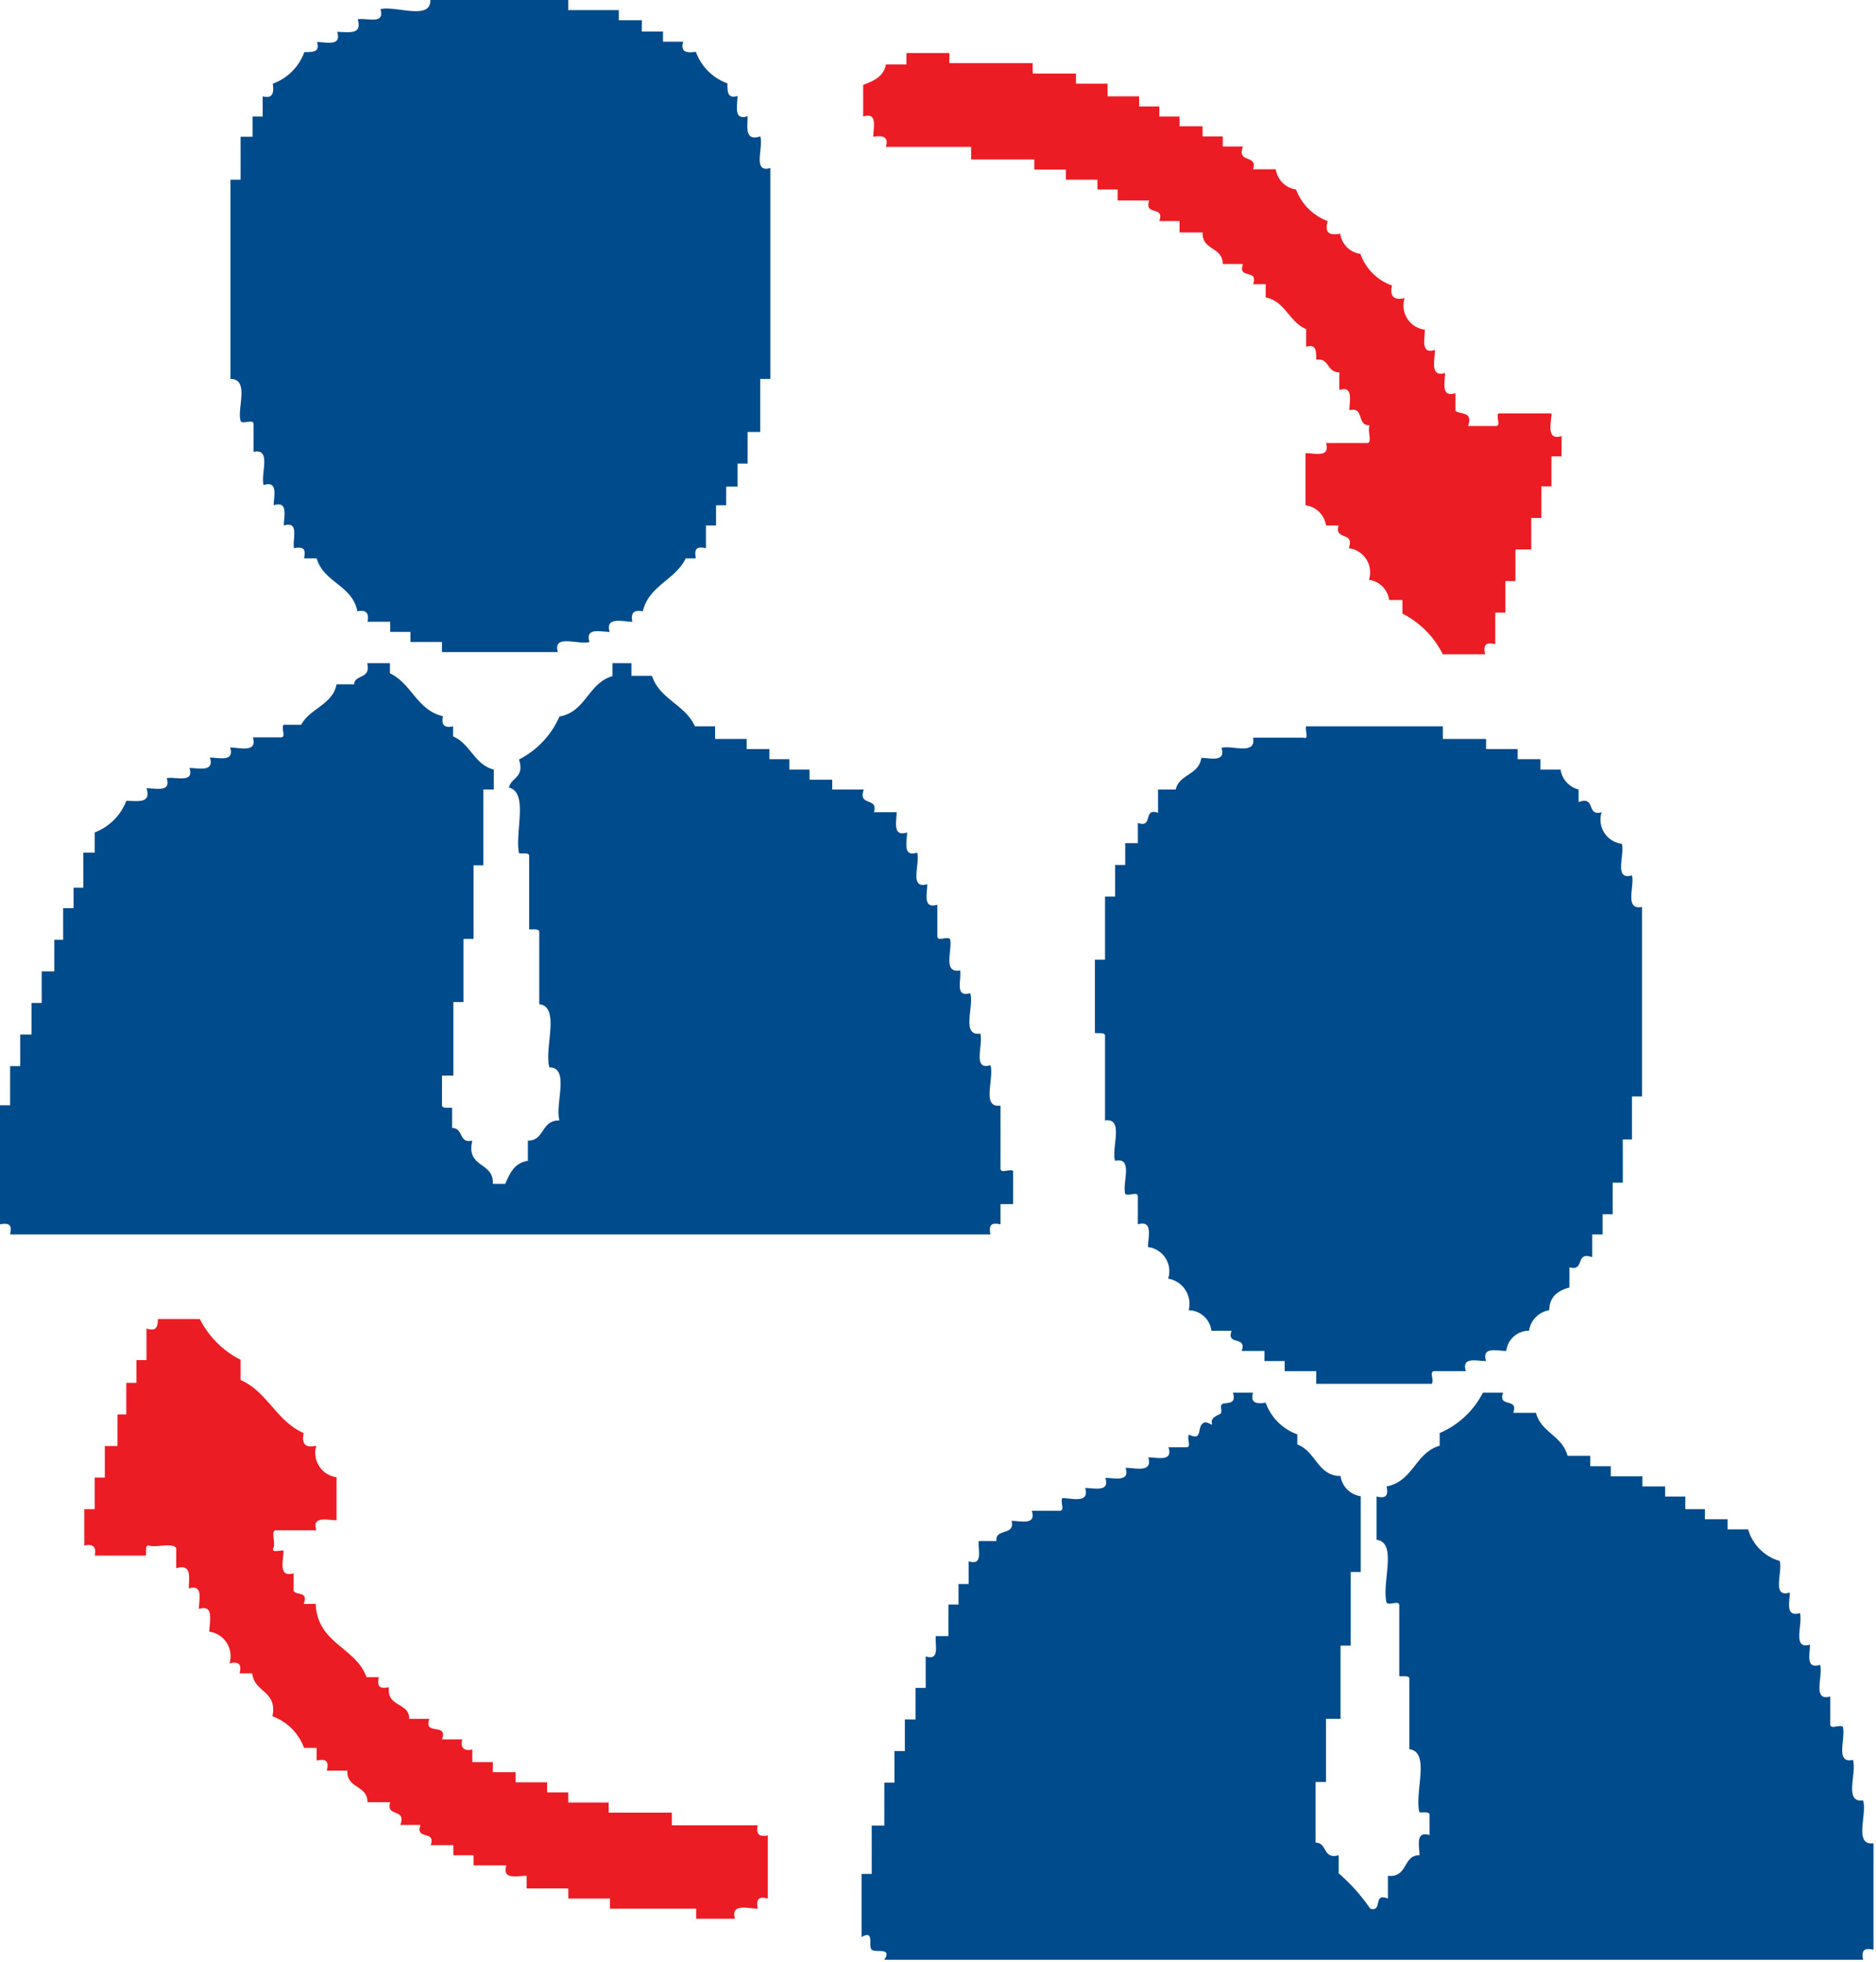 <svg xmlns="http://www.w3.org/2000/svg" viewBox="0 0 59.42 62.14"><defs><style>.cls-1{fill:#004b8c;}.cls-1,.cls-2{fill-rule:evenodd;}.cls-2{fill:#ec1c24;}</style></defs><title>Asset 5</title><g id="Layer_2" data-name="Layer 2"><g id="Layer_1-2" data-name="Layer 1"><path class="cls-1" d="M13.63,0H18V.32h1.6V.64h.73V1H21v.32h.64c-.1.34.12.36.4.32a1.67,1.67,0,0,0,1,1c0,.27,0,.49.32.4,0,.29-.14.79.32.64,0,.35-.1.8.4.64.11.35-.26,1.17.32,1V12h-.32v1.68h-.4v1h-.32v.73H23V16h-.32v.64h-.32v.72c-.28-.06-.38,0-.32.32h-.32c-.33.69-1.17.86-1.36,1.68q-.42-.09-.33.33c-.29,0-.87-.18-.72.32-.29,0-.78-.15-.64.32-.35.1-1.17-.27-1,.32H14v-.32H13v-.32h-.64v-.32h-.72c.06-.28-.05-.39-.32-.33-.16-.83-1.07-.91-1.29-1.68h-.4c.06-.28,0-.38-.32-.32-.05-.3.18-.87-.32-.72,0-.29.15-.79-.32-.64,0-.29.15-.79-.32-.64-.1-.36.26-1.18-.32-1.05v-.88c0-.17-.29,0-.4-.08C7.48,13,7.93,12,7.3,12V5.69h.32V4.33H8V3.69h.32V3.05c.33.09.36-.13.32-.4a1.67,1.67,0,0,0,1-1c.28,0,.5,0,.4-.32.29,0,.79.15.64-.32.36,0,.8.11.65-.4.3-.05.87.18.72-.32C12.52.17,13.65.66,13.63,0Z"/><path class="cls-2" d="M28.71,1.68h1.36V2h2.64v.33h1.37v.32h1v.4h1v.32h.64v.32h.64V4h.73v.32h.64v.32h.64c-.21.55.47.23.32.72h.72a.75.75,0,0,0,.64.64,1.71,1.71,0,0,0,1,1c-.08.34,0,.47.4.4a.75.75,0,0,0,.64.64,1.63,1.63,0,0,0,1,1c-.08.34.06.48.4.4a.77.77,0,0,0,.64,1c0,.29-.14.79.32.64,0,.3-.17.88.32.73,0,.29-.14.79.33.64v.56c.16.13.56,0,.4.48h.88c.17,0,0-.28.08-.4h1.68c0,.3-.18.87.32.72v.64h-.32V15.4h-.32v1h-.32v1H48v1h-.32v1h-.32v1c-.28-.07-.39,0-.32.32H45.7a2.9,2.9,0,0,0-1.28-1.29V19H44a.75.75,0,0,0-.64-.64.77.77,0,0,0-.64-1c.2-.55-.47-.23-.32-.72H42a.76.76,0,0,0-.65-.64V14.35c.3,0,.79.15.65-.32H43.3c.18,0,0-.39.08-.56-.43,0-.15-.6-.64-.48,0-.29.14-.79-.32-.64v-.56c-.41,0-.3-.46-.73-.4,0-.28,0-.5-.32-.41v-.56c-.54-.22-.66-.88-1.28-1V9h-.4c.18-.5-.5-.14-.32-.64h-.64c0-.55-.66-.42-.64-1h-.73V7h-.64c.18-.5-.49-.15-.32-.65h-1V6h-.64V5.69h-1V5.37h-1V5.05h-2v-.4H28.06c.1-.34-.12-.36-.4-.32,0-.29.15-.79-.32-.64v-1c.33-.13.65-.26.72-.65h.65Z"/><path class="cls-1" d="M11.63,21h.72v.32c.69.33.86,1.17,1.68,1.36-.06.28.05.38.32.32v.32c.55.23.67.89,1.29,1.05V25h-.33v2.4H15v2.33h-.32v2h-.32v2.33H14V35c0,.11.2.07.32.08v.64c.37,0,.2.5.64.4-.21.88.69.66.65,1.37H16c.15-.33.29-.67.72-.73v-.64c.54,0,.41-.65,1-.64-.15-.51.34-1.68-.32-1.68-.17-.61.36-1.92-.32-2V29.51c0-.11-.2-.07-.32-.08V27.1c0-.11-.2-.06-.32-.08-.14-.67.31-1.92-.32-2.08.07-.33.5-.3.32-.89a2.78,2.78,0,0,0,1.28-1.36c.84-.15.91-1.06,1.68-1.28V21H20v.4h.65c.24.74,1.06.92,1.36,1.6h.64v.4h1v.32h.72v.32H25v.33h.64v.32h.72V25h1c-.2.55.47.23.32.72h.72c0,.29-.14.79.33.64,0,.29-.15.79.32.64.1.36-.27,1.17.32,1,0,.3-.15.79.32.65v1c0,.17.28,0,.4.08.09.34-.25,1.1.32,1,.05.3-.18.87.32.72.13.41-.3,1.37.32,1.28.1.36-.26,1.18.32,1,.13.41-.3,1.37.32,1.28V37c0,.18.29,0,.4.08v1.05h-.4v.64c-.28-.06-.38,0-.32.32H.32c.06-.28,0-.38-.32-.32V35H.32V33.76H.64v-1H1v-1h.32v-1h.4v-1H2v-1h.33v-.65h.31V27H3v-.64a1.73,1.73,0,0,0,1-1c.35,0,.8.1.64-.4.29,0,.79.14.64-.32.3-.05.88.17.72-.32.3,0,.79.14.65-.33.29,0,.78.15.64-.32.3,0,.87.18.72-.32H8.9c.17,0,0-.28.08-.4h.56c.28-.52,1-.64,1.12-1.28h.56C11.22,21.35,11.76,21.52,11.63,21Z"/><path class="cls-1" d="M41.37,23H45.7v.4h1.37v.32h1v.32h.72v.33h.64A.76.76,0,0,0,50,25v.4c.56-.21.23.46.73.32a.77.77,0,0,0,.64,1c.1.35-.27,1.17.32,1,.09.34-.25,1.11.32,1v6h-.32v1.36H51.4v1.37h-.32v1h-.32v.64h-.33v.72c-.55-.2-.22.47-.72.32v.64c-.36.1-.63.28-.64.72a.77.77,0,0,0-.64.65.72.72,0,0,0-.72.64c-.29,0-.79-.15-.64.32-.29,0-.79-.15-.64.32h-1c-.17,0,0,.28-.08.4H41.69v-.4h-1v-.32h-.64v-.32h-.72c.17-.5-.5-.15-.32-.64h-.64a.74.74,0,0,0-.72-.65.81.81,0,0,0-.65-1,.77.77,0,0,0-.64-1c0-.3.18-.87-.32-.72v-.88c0-.18-.28,0-.4-.08-.1-.36.27-1.18-.32-1.05-.13-.4.3-1.37-.32-1.28V32.79c0-.1-.2-.06-.32-.08V30.39H35v-2h.32v-1h.32V26.7h.4v-.64c.5.18.15-.5.64-.32V25h.56c.11-.49.73-.45.81-1,.29,0,.78.15.64-.32.34-.09,1.1.25,1-.32h1.6C41.47,23.43,41.33,23.13,41.37,23Z"/><path class="cls-2" d="M5,41.77H6.33a2.93,2.93,0,0,0,1.29,1.29v.64c.85.37,1.14,1.31,2,1.68-.08.35.06.48.4.4a.78.78,0,0,0,.64,1v1.36c-.29,0-.79-.15-.64.32H8.74c-.18,0,0,.4-.08.56s.2.07.32.08c0,.3-.18.87.32.72v.56c.1.15.47,0,.32.41H10c.05,1.26,1.26,1.36,1.61,2.32H12c-.06.28,0,.38.32.32-.08.64.65.47.64,1h.64c-.2.55.6.1.4.65h.64c-.06.27.05.38.32.32v.4h.65v.32h.72v.32h1v.32H18v.32h1.28v.32h2v.4h2.72c-.06.28.05.38.32.32v2c-.27-.07-.38,0-.32.32-.3,0-.87-.18-.72.32H22.05v-.32H19.32v-.32H18v-.32H16.68v-.4c-.29,0-.79.14-.64-.33H15v-.32h-.64v-.32h-.72c.18-.49-.5-.14-.32-.64h-.64c.2-.55-.47-.23-.32-.72h-.72c0-.55-.66-.42-.64-1h-.65c.07-.28,0-.39-.32-.32v-.4h-.4a1.67,1.67,0,0,0-1-1c.16-.82-.58-.75-.64-1.36h-.4c.06-.28,0-.38-.32-.32a.78.78,0,0,0-.64-1c0-.3.17-.88-.33-.72,0-.29.15-.79-.32-.65,0-.35.11-.79-.4-.64v-.64c-.13-.18-.61,0-.88-.08-.11,0-.06.2-.08.32H3c.06-.27-.05-.38-.33-.32V47.79H3v-1h.32v-1h.4v-1H4v-1h.32v-.72h.32v-1C4.93,42.16,5,42.05,5,41.77Z"/><path class="cls-1" d="M39.05,44.1h.64c-.1.34.12.36.4.32a1.65,1.65,0,0,0,1,1v.32c.59.22.65,1,1.37,1a.75.75,0,0,0,.64.64v2.4h-.32v2.33h-.32v2.32H42v2h-.33v1.92c.38,0,.22.54.73.4v.57a5.84,5.84,0,0,1,1,1.12c.41.12.07-.52.56-.32v-.72c.64.07.47-.66,1-.65,0-.29-.14-.78.32-.64v-.64c0-.11-.2-.07-.32-.08-.17-.61.36-1.91-.32-2V53.16c0-.11-.2-.07-.32-.08V50.84c0-.18-.28,0-.4-.08-.17-.61.36-1.92-.32-2V47.39c.28.06.38,0,.32-.32.84-.16.91-1.07,1.68-1.29v-.4a2.76,2.76,0,0,0,1.37-1.28h.64c-.18.5.5.14.32.64h.72c.16.62.83.72,1,1.36h.72v.33h.65v.32h1v.32h.72v.32h.64v.4H54v.32h.72v.32h.65a1.46,1.46,0,0,0,1,1c.1.36-.27,1.18.32,1,0,.3-.15.79.32.65.1.35-.26,1.17.32,1,0,.29-.15.79.32.64.1.35-.26,1.17.32,1v.88c0,.18.29,0,.4.08.1.36-.26,1.18.32,1.05.13.41-.3,1.37.32,1.28.14.43-.31,1.44.33,1.36v3.37c-.28-.06-.39,0-.33.32h-31c.26-.41-.28-.21-.4-.32s.1-.65-.32-.4v-2h.32V57.81h.4V56.45h.32v-1h.33v-1H29v-1h.32v-1c.46.15.29-.35.32-.64h.4v-1h.32v-.65h.32v-.72c.47.15.29-.35.32-.64h.56c-.05-.42.6-.15.48-.64.29,0,.79.15.64-.32h.89c.17,0,0-.29.08-.4.3,0,.87.18.72-.32.29,0,.79.14.64-.32.29,0,.79.14.64-.32.3,0,.87.17.72-.33.29,0,.79.15.64-.32h.57c.17,0,0-.28.08-.4.4.2.28-.17.4-.32s.27,0,.32,0-.13-.17.24-.32c.14-.06,0-.24.08-.32S39.19,44.52,39.05,44.1Z"/></g></g></svg>
